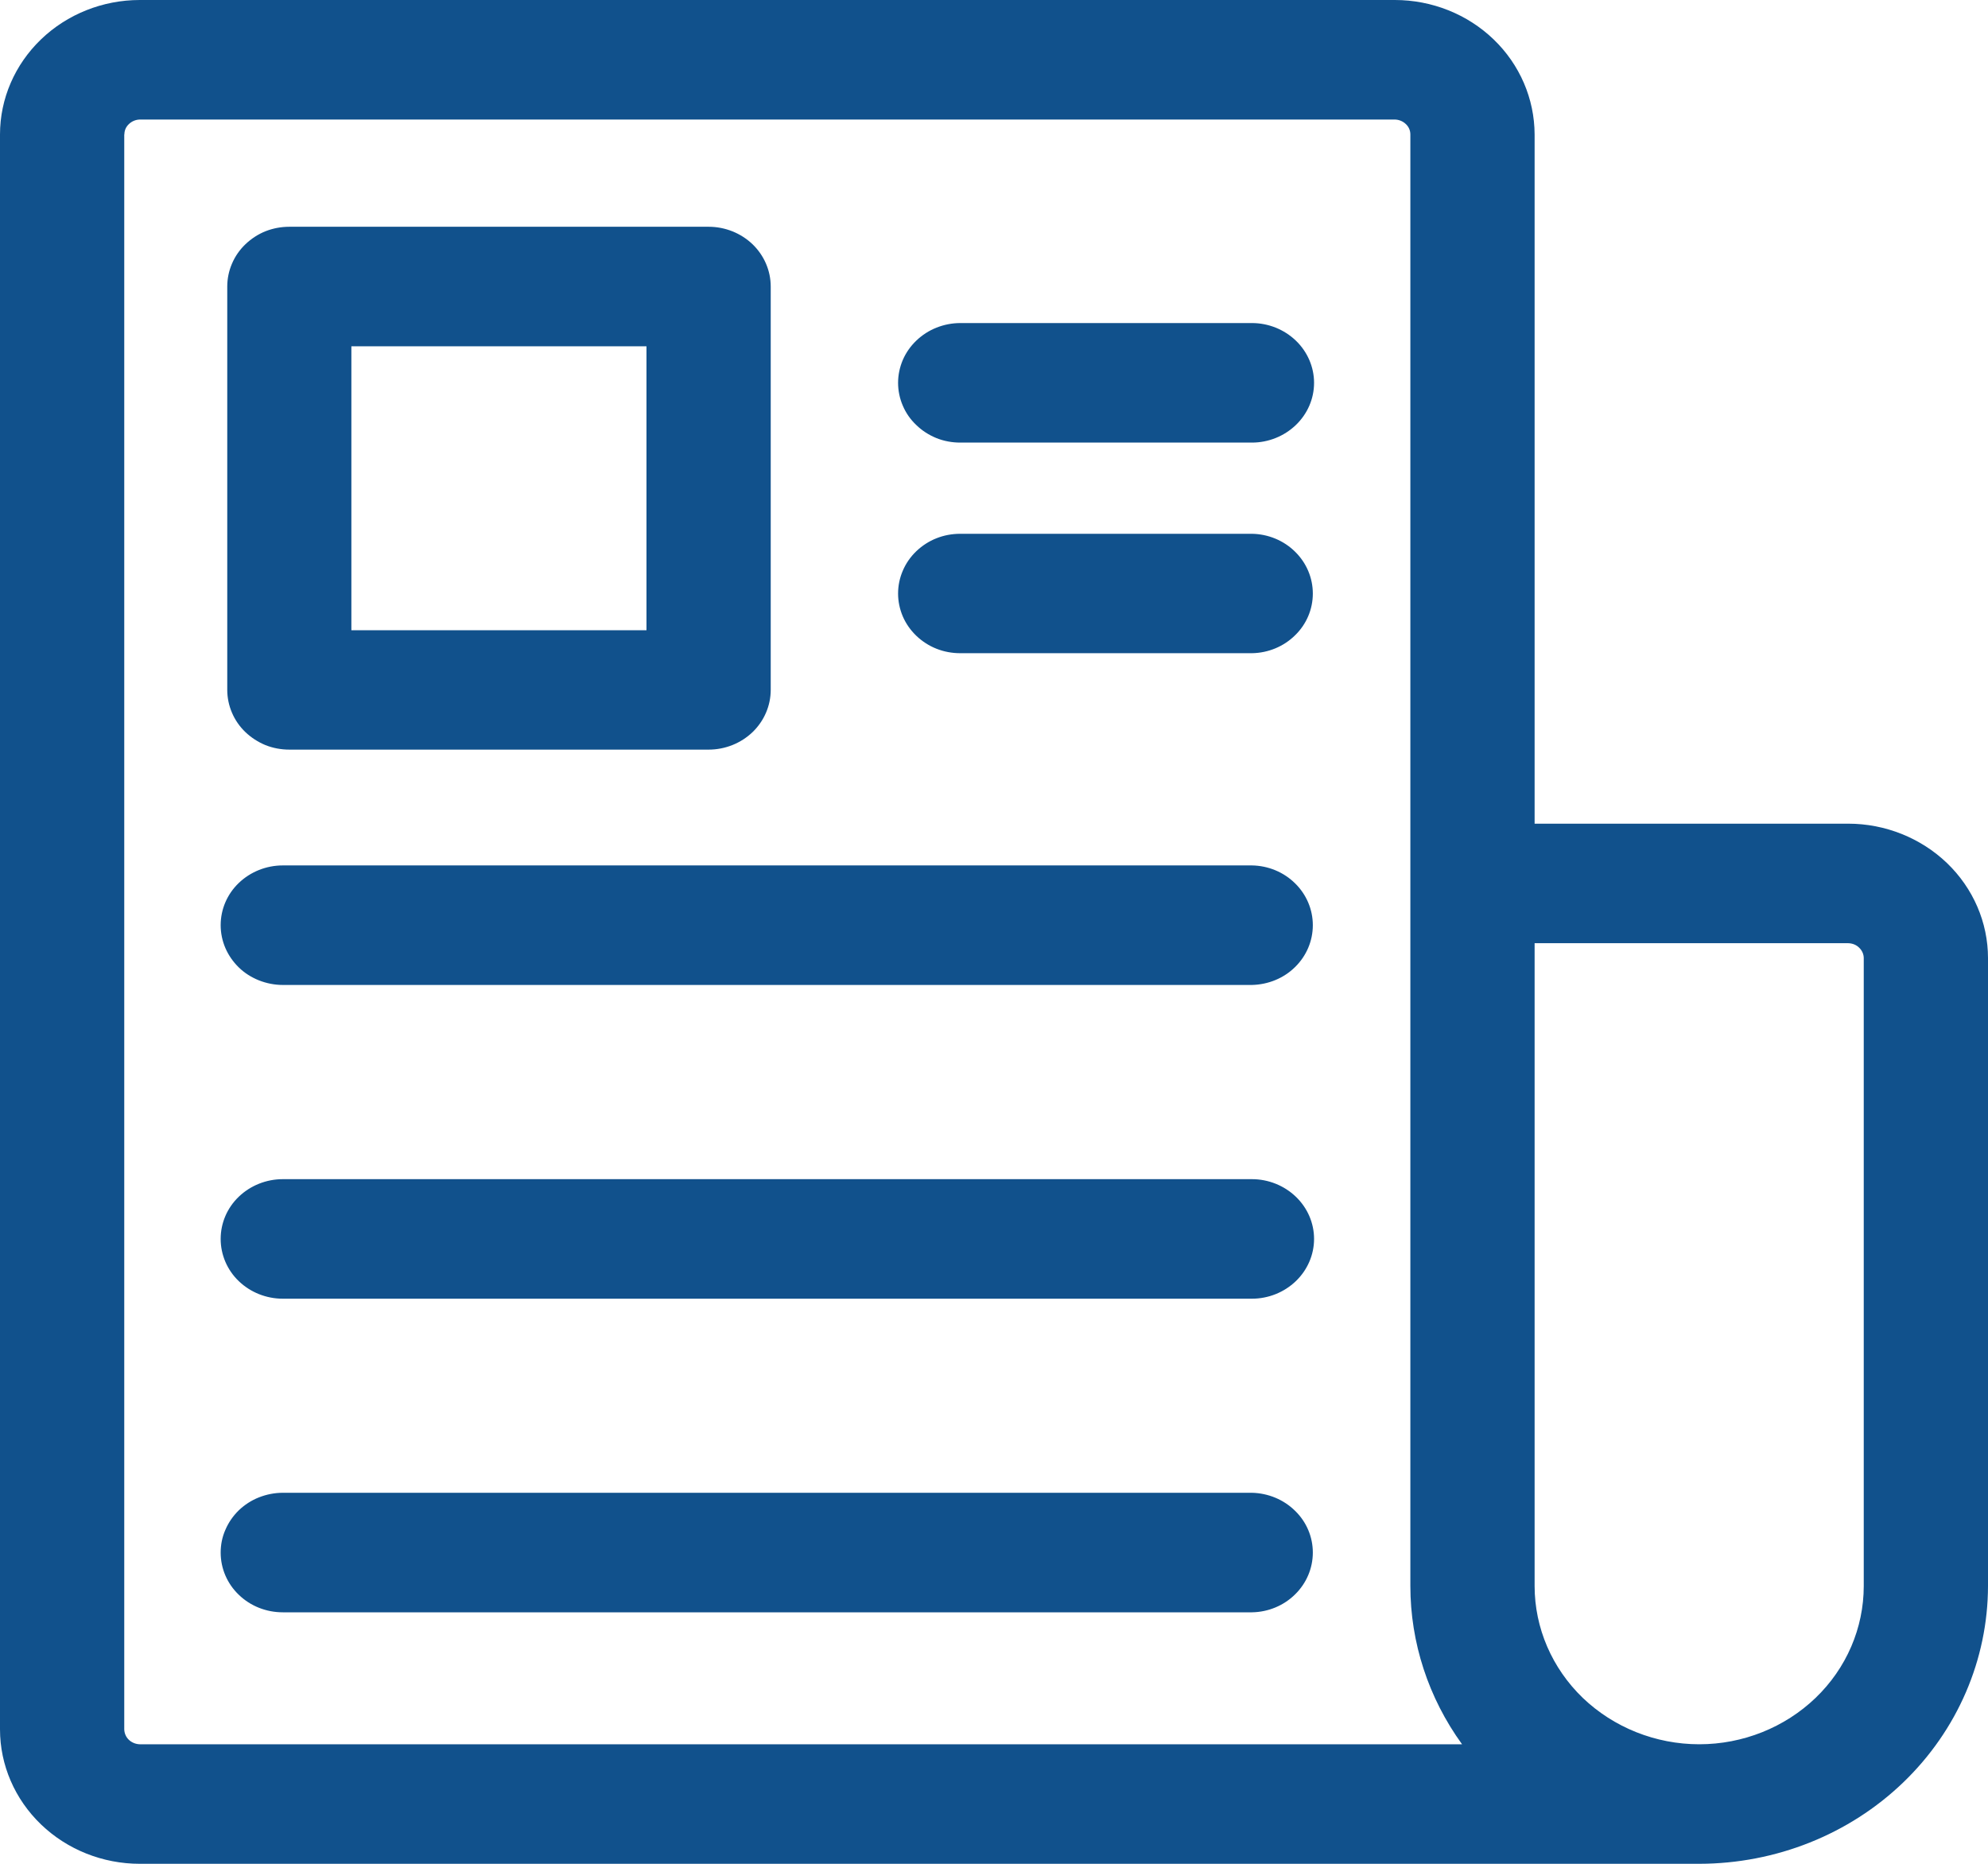 <svg width="16" height="15" viewBox="0 0 16 15" fill="none" xmlns="http://www.w3.org/2000/svg">
<path id="Vector" fill-rule="evenodd" clip-rule="evenodd" d="M7.228 4.777C7.228 4.713 7.241 4.651 7.266 4.593C7.291 4.534 7.328 4.481 7.375 4.436C7.421 4.392 7.476 4.356 7.537 4.332C7.597 4.308 7.662 4.296 7.728 4.296H10.076C10.207 4.298 10.332 4.35 10.423 4.44C10.515 4.53 10.566 4.651 10.566 4.777C10.566 4.903 10.515 5.024 10.423 5.113C10.332 5.203 10.207 5.255 10.076 5.257H7.728C7.663 5.257 7.597 5.245 7.537 5.221C7.476 5.197 7.421 5.161 7.375 5.117C7.328 5.072 7.291 5.019 7.266 4.961C7.241 4.902 7.228 4.84 7.228 4.777ZM7.228 3.081C7.228 3.018 7.241 2.956 7.266 2.897C7.291 2.839 7.328 2.786 7.375 2.741C7.421 2.697 7.476 2.661 7.537 2.637C7.597 2.613 7.663 2.6 7.728 2.6H10.076C10.208 2.6 10.335 2.651 10.429 2.741C10.523 2.831 10.576 2.954 10.576 3.081C10.576 3.209 10.523 3.331 10.429 3.421C10.335 3.511 10.208 3.562 10.076 3.562H7.728C7.663 3.562 7.597 3.55 7.537 3.526C7.476 3.501 7.421 3.466 7.375 3.421C7.328 3.377 7.291 3.324 7.266 3.265C7.241 3.207 7.228 3.144 7.228 3.081ZM1.776 9.971C1.776 9.843 1.828 9.721 1.922 9.631C2.016 9.541 2.143 9.49 2.276 9.49H10.076C10.208 9.49 10.335 9.541 10.429 9.631C10.523 9.721 10.576 9.843 10.576 9.971C10.576 10.098 10.523 10.221 10.429 10.311C10.335 10.401 10.208 10.452 10.076 10.452H2.276C2.143 10.452 2.016 10.401 1.922 10.311C1.828 10.221 1.776 10.098 1.776 9.971ZM1.776 12.496C1.776 12.433 1.788 12.37 1.814 12.312C1.839 12.253 1.876 12.2 1.922 12.155C1.968 12.111 2.023 12.075 2.084 12.051C2.145 12.027 2.21 12.014 2.276 12.014H10.076C10.207 12.017 10.332 12.069 10.423 12.159C10.515 12.248 10.566 12.369 10.566 12.495C10.566 12.621 10.515 12.742 10.423 12.832C10.332 12.922 10.207 12.974 10.076 12.976H2.276C2.143 12.976 2.016 12.926 1.922 12.835C1.828 12.745 1.776 12.623 1.776 12.495V12.496ZM1.776 7.446C1.776 7.318 1.828 7.196 1.922 7.106C2.016 7.016 2.143 6.965 2.276 6.965H10.076C10.207 6.967 10.332 7.019 10.423 7.109C10.515 7.199 10.566 7.32 10.566 7.446C10.566 7.572 10.515 7.693 10.423 7.783C10.332 7.873 10.207 7.924 10.076 7.927H2.276C2.21 7.927 2.145 7.914 2.084 7.89C2.024 7.866 1.968 7.831 1.922 7.786C1.876 7.741 1.839 7.688 1.814 7.63C1.789 7.572 1.776 7.509 1.776 7.446ZM2.828 2.787H5.203V5.072H2.828V2.787ZM2.329 6.033H5.703C5.836 6.033 5.963 5.982 6.057 5.892C6.15 5.802 6.203 5.68 6.203 5.552V2.306C6.203 2.178 6.15 2.056 6.057 1.966C5.963 1.876 5.836 1.825 5.703 1.825H2.329C2.263 1.825 2.198 1.837 2.137 1.861C2.077 1.885 2.022 1.921 1.975 1.966C1.929 2.01 1.892 2.063 1.867 2.122C1.842 2.18 1.829 2.243 1.829 2.306V5.552C1.829 5.615 1.842 5.678 1.867 5.736C1.892 5.795 1.929 5.848 1.975 5.892C2.022 5.937 2.077 5.972 2.137 5.997C2.198 6.021 2.263 6.033 2.329 6.033ZM1 1.082V13.918C1.001 13.95 1.014 13.98 1.037 14.002C1.06 14.024 1.092 14.037 1.124 14.038H11.767C11.496 13.664 11.351 13.219 11.351 12.764V1.082C11.351 1.05 11.338 1.02 11.314 0.998C11.291 0.976 11.26 0.963 11.227 0.962H1.125C1.092 0.963 1.061 0.976 1.038 0.998C1.014 1.02 1.001 1.05 1.001 1.082H1ZM12.351 7.591H14.876C14.909 7.592 14.94 7.604 14.963 7.627C14.986 7.649 15 7.679 15 7.711V12.764C15 13.102 14.861 13.426 14.612 13.665C14.364 13.903 14.027 14.038 13.676 14.038C13.325 14.038 12.988 13.903 12.739 13.665C12.491 13.426 12.351 13.102 12.351 12.764V7.591ZM1.125 15H13.676C14.292 14.999 14.883 14.764 15.319 14.344C15.754 13.925 15.999 13.357 16 12.764V7.711C16 7.424 15.881 7.149 15.67 6.946C15.459 6.744 15.173 6.629 14.875 6.629H12.351V1.082C12.35 0.795 12.232 0.52 12.021 0.317C11.81 0.114 11.524 0 11.226 0H1.125C0.827 0 0.541 0.114 0.33 0.317C0.119 0.52 0 0.795 0 1.082V13.918C0 14.205 0.119 14.48 0.33 14.683C0.541 14.886 0.827 15 1.125 15Z" fill="#11518C"/>
</svg>
